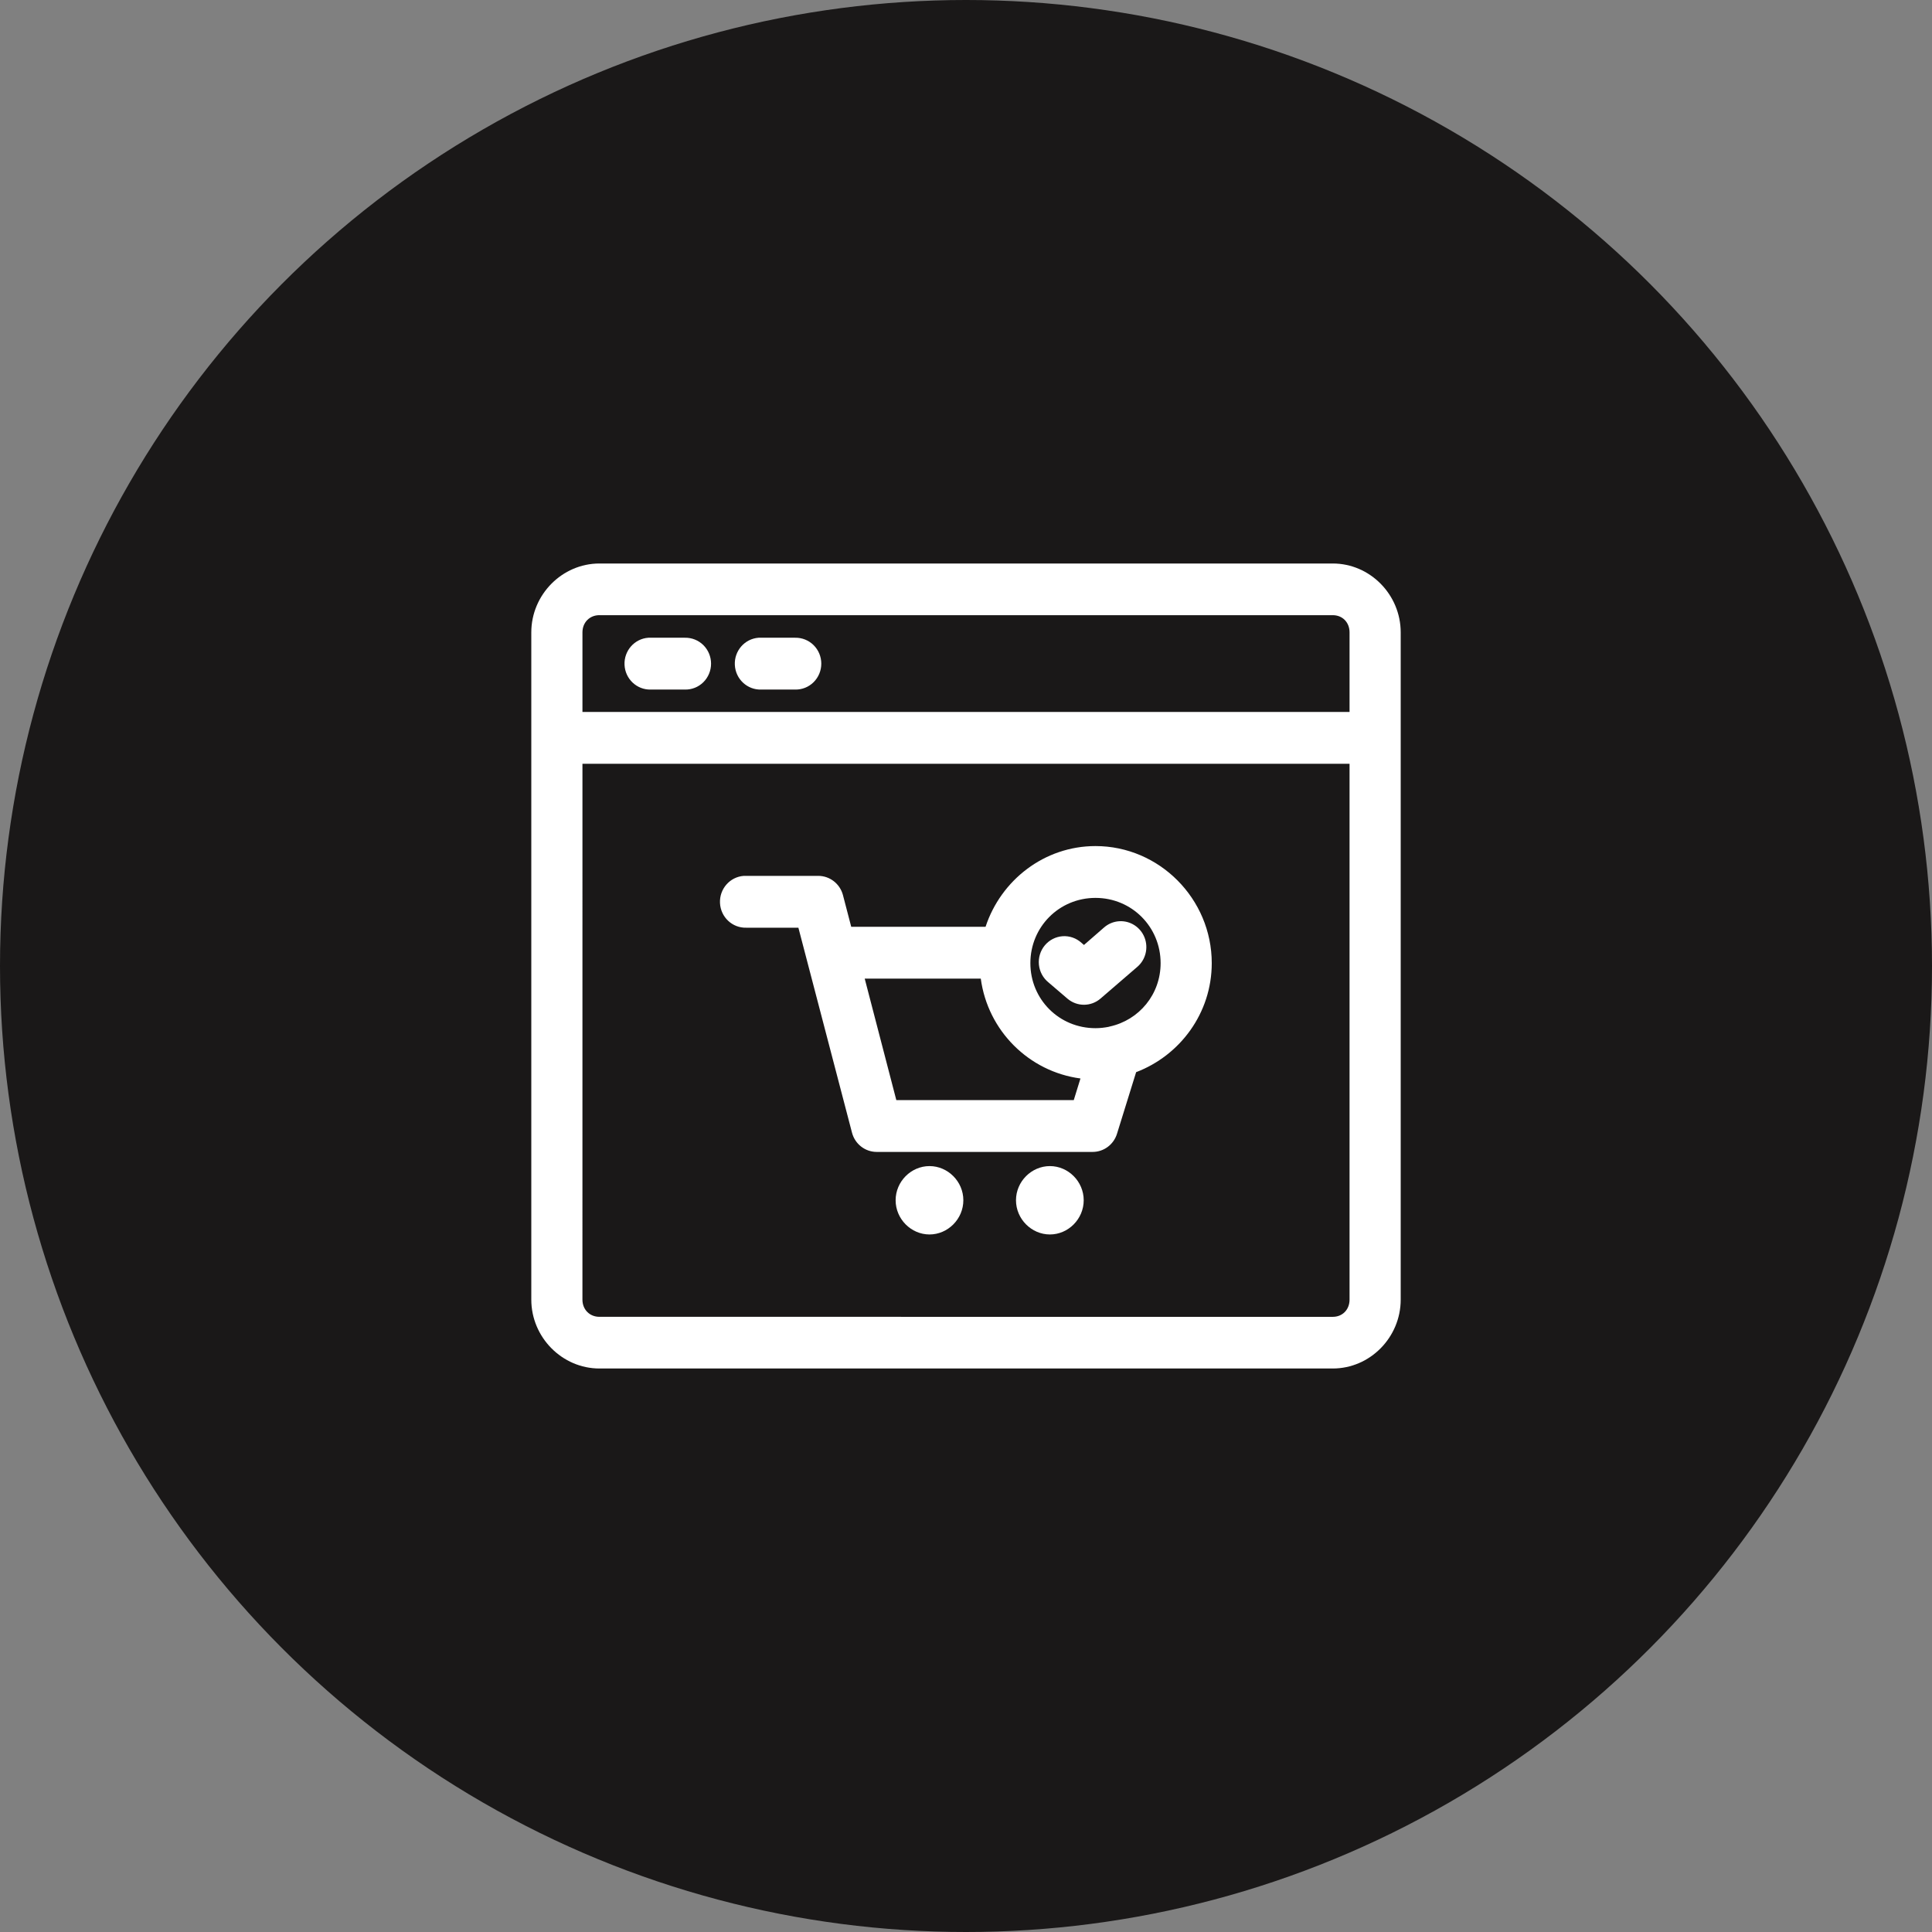<svg width="120" height="120" viewBox="0 0 120 120" fill="none" xmlns="http://www.w3.org/2000/svg">
<rect x="0" y="0" width="120" height="120" fill="#808080" stroke="none"/>
<circle cx="60" cy="60" r="60" fill="#1A1818"/>
<path d="M37.231 35C34.917 35 33 36.934 33 39.279V80.721C33 83.066 34.917 85 37.231 85H82.781C85.095 85 87 83.066 87 80.721V39.279C87 36.934 85.095 35 82.781 35H37.231ZM37.231 38.21H82.781C83.39 38.21 83.823 38.661 83.823 39.279V44.22L36.177 44.22V39.278C36.177 38.661 36.623 38.209 37.232 38.209L37.231 38.21ZM40.268 39.612V39.611C39.406 39.673 38.75 40.422 38.791 41.296C38.832 42.172 39.556 42.853 40.42 42.83H42.542C42.969 42.84 43.382 42.675 43.688 42.372C43.993 42.069 44.165 41.654 44.165 41.221C44.165 40.788 43.993 40.373 43.688 40.07C43.382 39.767 42.969 39.602 42.542 39.611H40.42C40.369 39.609 40.319 39.609 40.268 39.611L40.268 39.612ZM47.114 39.612V39.611C46.251 39.676 45.598 40.427 45.642 41.303C45.687 42.178 46.414 42.857 47.279 42.83H49.388C49.815 42.84 50.229 42.675 50.534 42.372C50.84 42.069 51.012 41.654 51.012 41.221C51.012 40.788 50.84 40.373 50.534 40.07C50.229 39.767 49.815 39.602 49.388 39.611H47.279C47.224 39.608 47.169 39.608 47.114 39.611L47.114 39.612ZM36.177 47.44H83.823V80.722C83.823 81.339 83.39 81.791 82.781 81.791L37.231 81.79C36.622 81.79 36.176 81.338 36.176 80.721L36.177 47.44ZM68.043 52.551C64.865 52.551 62.17 54.667 61.215 57.565L52.871 57.565L52.356 55.591C52.168 54.889 51.539 54.401 50.821 54.402H46.354C46.302 54.4 46.251 54.4 46.199 54.402C45.335 54.463 44.678 55.213 44.72 56.089C44.762 56.965 45.488 57.647 46.354 57.621H49.589L52.918 70.347C53.101 71.055 53.732 71.548 54.453 71.548H67.853C68.552 71.553 69.171 71.095 69.379 70.42L70.567 66.594C73.294 65.557 75.264 62.926 75.264 59.823C75.264 55.821 72.005 52.551 68.042 52.551L68.043 52.551ZM68.043 55.77C70.304 55.77 72.088 57.576 72.088 59.822C72.088 61.763 70.753 63.358 68.933 63.758V63.758C68.906 63.765 68.879 63.772 68.853 63.78C68.591 63.831 68.321 63.862 68.043 63.862C65.782 63.862 63.998 62.068 63.998 59.822C63.998 57.576 65.782 55.77 68.043 55.77L68.043 55.77ZM69.52 57.219V57.219C69.164 57.24 68.825 57.382 68.558 57.622L67.327 58.694L67.175 58.562C66.855 58.27 66.432 58.121 66.003 58.15C65.573 58.18 65.174 58.384 64.896 58.717C64.618 59.05 64.486 59.483 64.529 59.918C64.572 60.351 64.787 60.749 65.124 61.02L66.306 62.032C66.902 62.537 67.77 62.532 68.36 62.019L70.621 60.07C71.153 59.628 71.343 58.889 71.093 58.239C70.842 57.59 70.207 57.178 69.52 57.219L69.52 57.219ZM53.709 60.784H60.918C61.353 64.017 63.902 66.561 67.109 66.986L66.694 68.329H55.672L53.709 60.784ZM57.732 72.428C56.589 72.428 55.629 73.386 55.629 74.55C55.629 75.714 56.589 76.675 57.732 76.675C58.876 76.675 59.835 75.714 59.835 74.55C59.835 73.386 58.876 72.428 57.732 72.428ZM65.211 72.428C64.068 72.428 63.105 73.386 63.105 74.55C63.105 75.714 64.068 76.675 65.211 76.675C66.354 76.675 67.311 75.714 67.311 74.55C67.311 73.386 66.355 72.428 65.211 72.428Z" fill="white"/>
</svg>
